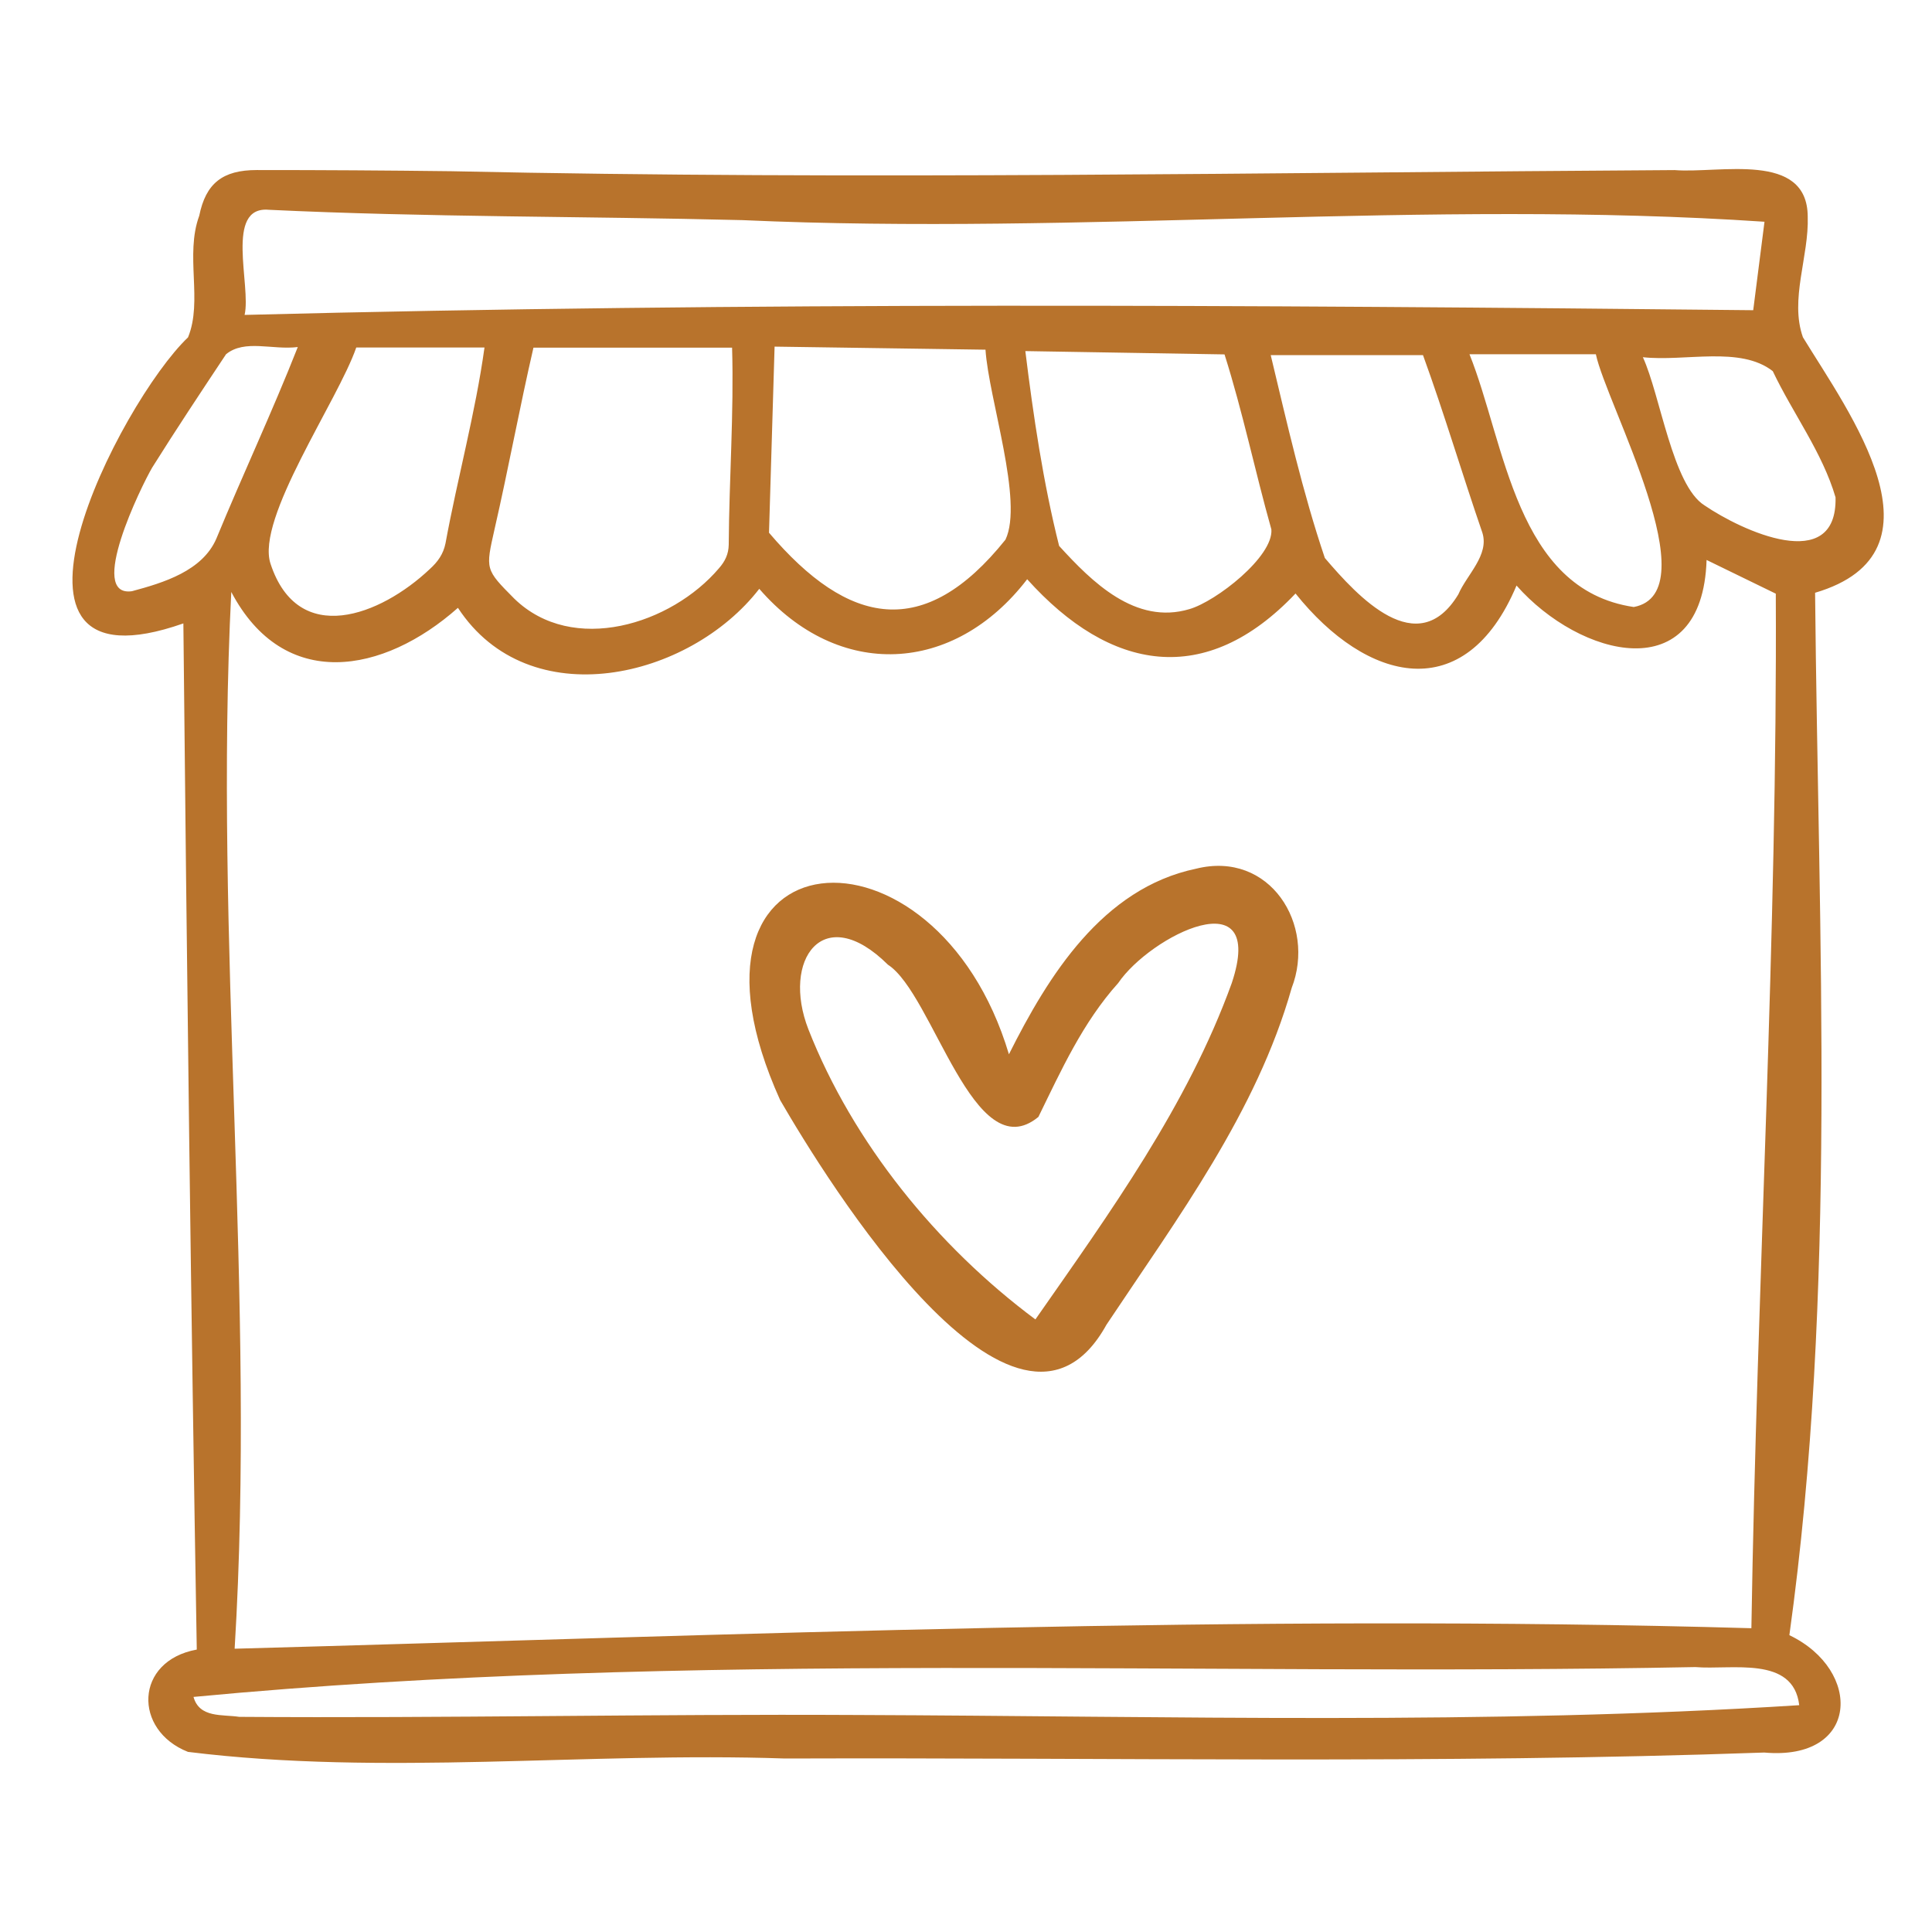 <svg xmlns="http://www.w3.org/2000/svg" fill="none" viewBox="0 0 80 80" height="80" width="80">
<path fill="#B8732C" d="M7.591 25.815C-1.292 28.927 4.953 16.668 7.786 13.969C8.404 12.458 7.651 10.563 8.25 8.934C8.522 7.589 9.219 7.042 10.63 7.041C13.319 7.04 16.008 7.057 18.698 7.09C35.577 7.457 52.46 7.144 69.343 7.043C71.191 7.193 74.841 6.243 74.854 8.971C74.909 10.614 74.1 12.403 74.655 13.965C76.548 17.064 80.853 22.865 75.159 24.545C75.294 38.916 76.079 53.431 74.094 67.709C77.134 69.163 77.007 72.922 73.056 72.569C59.543 73.05 46.021 72.77 32.502 72.816C24.294 72.535 15.908 73.549 7.784 72.542C5.51 71.647 5.567 68.775 8.148 68.305C7.906 54.157 7.736 39.954 7.593 25.813L7.591 25.815ZM9.716 68.27C30.639 67.697 51.576 66.822 72.521 67.421C72.75 53.074 73.601 38.808 73.532 24.583C72.521 24.09 71.599 23.641 70.666 23.187C70.494 28.567 65.413 27.213 62.796 24.246C60.671 29.291 56.592 28.264 53.645 24.576C49.921 28.505 45.971 27.808 42.533 23.985C39.499 27.935 34.726 28.172 31.44 24.382C28.547 28.12 21.907 29.67 18.962 25.169C15.872 27.909 11.758 28.652 9.577 24.512C8.847 38.945 10.604 53.714 9.716 68.27V68.27ZM10.128 13.04C30.948 12.505 51.779 12.627 72.597 12.845C72.757 11.587 72.908 10.406 73.064 9.182C59.113 8.243 44.812 9.747 30.74 9.115C24.206 8.951 17.661 8.998 11.135 8.687C9.288 8.518 10.411 11.834 10.128 13.041V13.04ZM8.013 70.267C8.259 71.147 9.207 70.984 9.906 71.091C18.436 71.152 26.967 70.969 35.497 71.014C48.496 71.061 61.522 71.434 74.502 70.608C74.258 68.541 71.694 69.158 70.2 69.03C49.522 69.434 28.538 68.314 8.013 70.266V70.267ZM22.089 14.396C21.512 16.896 21.052 19.409 20.479 21.909C20.104 23.583 20.082 23.567 21.296 24.789C23.715 27.142 27.799 25.851 29.769 23.533C30.022 23.245 30.167 22.948 30.175 22.56C30.192 19.832 30.393 17.125 30.314 14.396H22.09H22.089ZM32.074 14.353C31.993 17.054 31.916 19.622 31.843 22.059C35.136 25.933 38.271 26.543 41.634 22.347C42.391 20.761 40.941 16.519 40.807 14.48C37.88 14.438 34.996 14.395 32.075 14.353H32.074ZM42.457 14.537C42.786 17.21 43.199 19.999 43.856 22.605C45.208 24.088 47.013 25.892 49.252 25.222C50.355 24.903 52.733 23.05 52.645 21.922C51.966 19.51 51.462 17.064 50.705 14.675C47.948 14.629 45.203 14.584 42.457 14.538V14.537ZM14.752 14.389C13.994 16.59 10.583 21.477 11.202 23.344C12.346 26.819 15.758 25.489 17.791 23.569C18.133 23.26 18.357 22.941 18.447 22.499C18.944 19.791 19.685 17.106 20.062 14.389H14.751H14.752ZM52.618 14.706C53.291 17.514 53.938 20.383 54.859 23.105C56.228 24.71 58.698 27.401 60.386 24.612C60.736 23.797 61.673 22.988 61.382 22.059C60.541 19.619 59.804 17.127 58.923 14.705H52.618V14.706ZM60.848 14.668C62.336 18.373 62.762 24.411 67.65 25.135C70.81 24.545 66.509 16.718 66.081 14.668H60.848ZM68.028 14.791C68.749 16.355 69.257 20.104 70.582 20.928C72.097 21.963 76.081 23.828 76.006 20.595C75.461 18.734 74.239 17.12 73.407 15.369C72.062 14.315 69.769 14.983 68.028 14.791ZM12.331 14.37C11.275 14.501 10.135 14.037 9.36 14.668C8.327 16.223 7.294 17.778 6.303 19.359C5.854 20.122 3.593 24.74 5.462 24.481C6.781 24.127 8.378 23.64 8.957 22.308C10.06 19.633 11.267 17.069 12.331 14.37Z"></path>
<path fill="#B8732C" d="M41.777 43.657C43.405 40.407 45.649 36.781 49.527 35.971C52.585 35.209 54.501 38.291 53.486 40.909C52.028 46.058 48.761 50.429 45.817 54.853C42.076 61.623 34.197 48.821 32.304 45.552C27.237 34.318 38.746 33.504 41.778 43.657H41.777ZM42.874 54.634C45.956 50.218 49.172 45.777 51.004 40.709C52.468 36.324 47.629 38.75 46.303 40.705C44.834 42.339 43.945 44.313 42.998 46.249C40.321 48.45 38.645 41.155 36.767 39.946C34.085 37.284 32.351 39.751 33.476 42.628C35.32 47.318 38.795 51.599 42.874 54.635V54.634Z"></path>
</svg>
